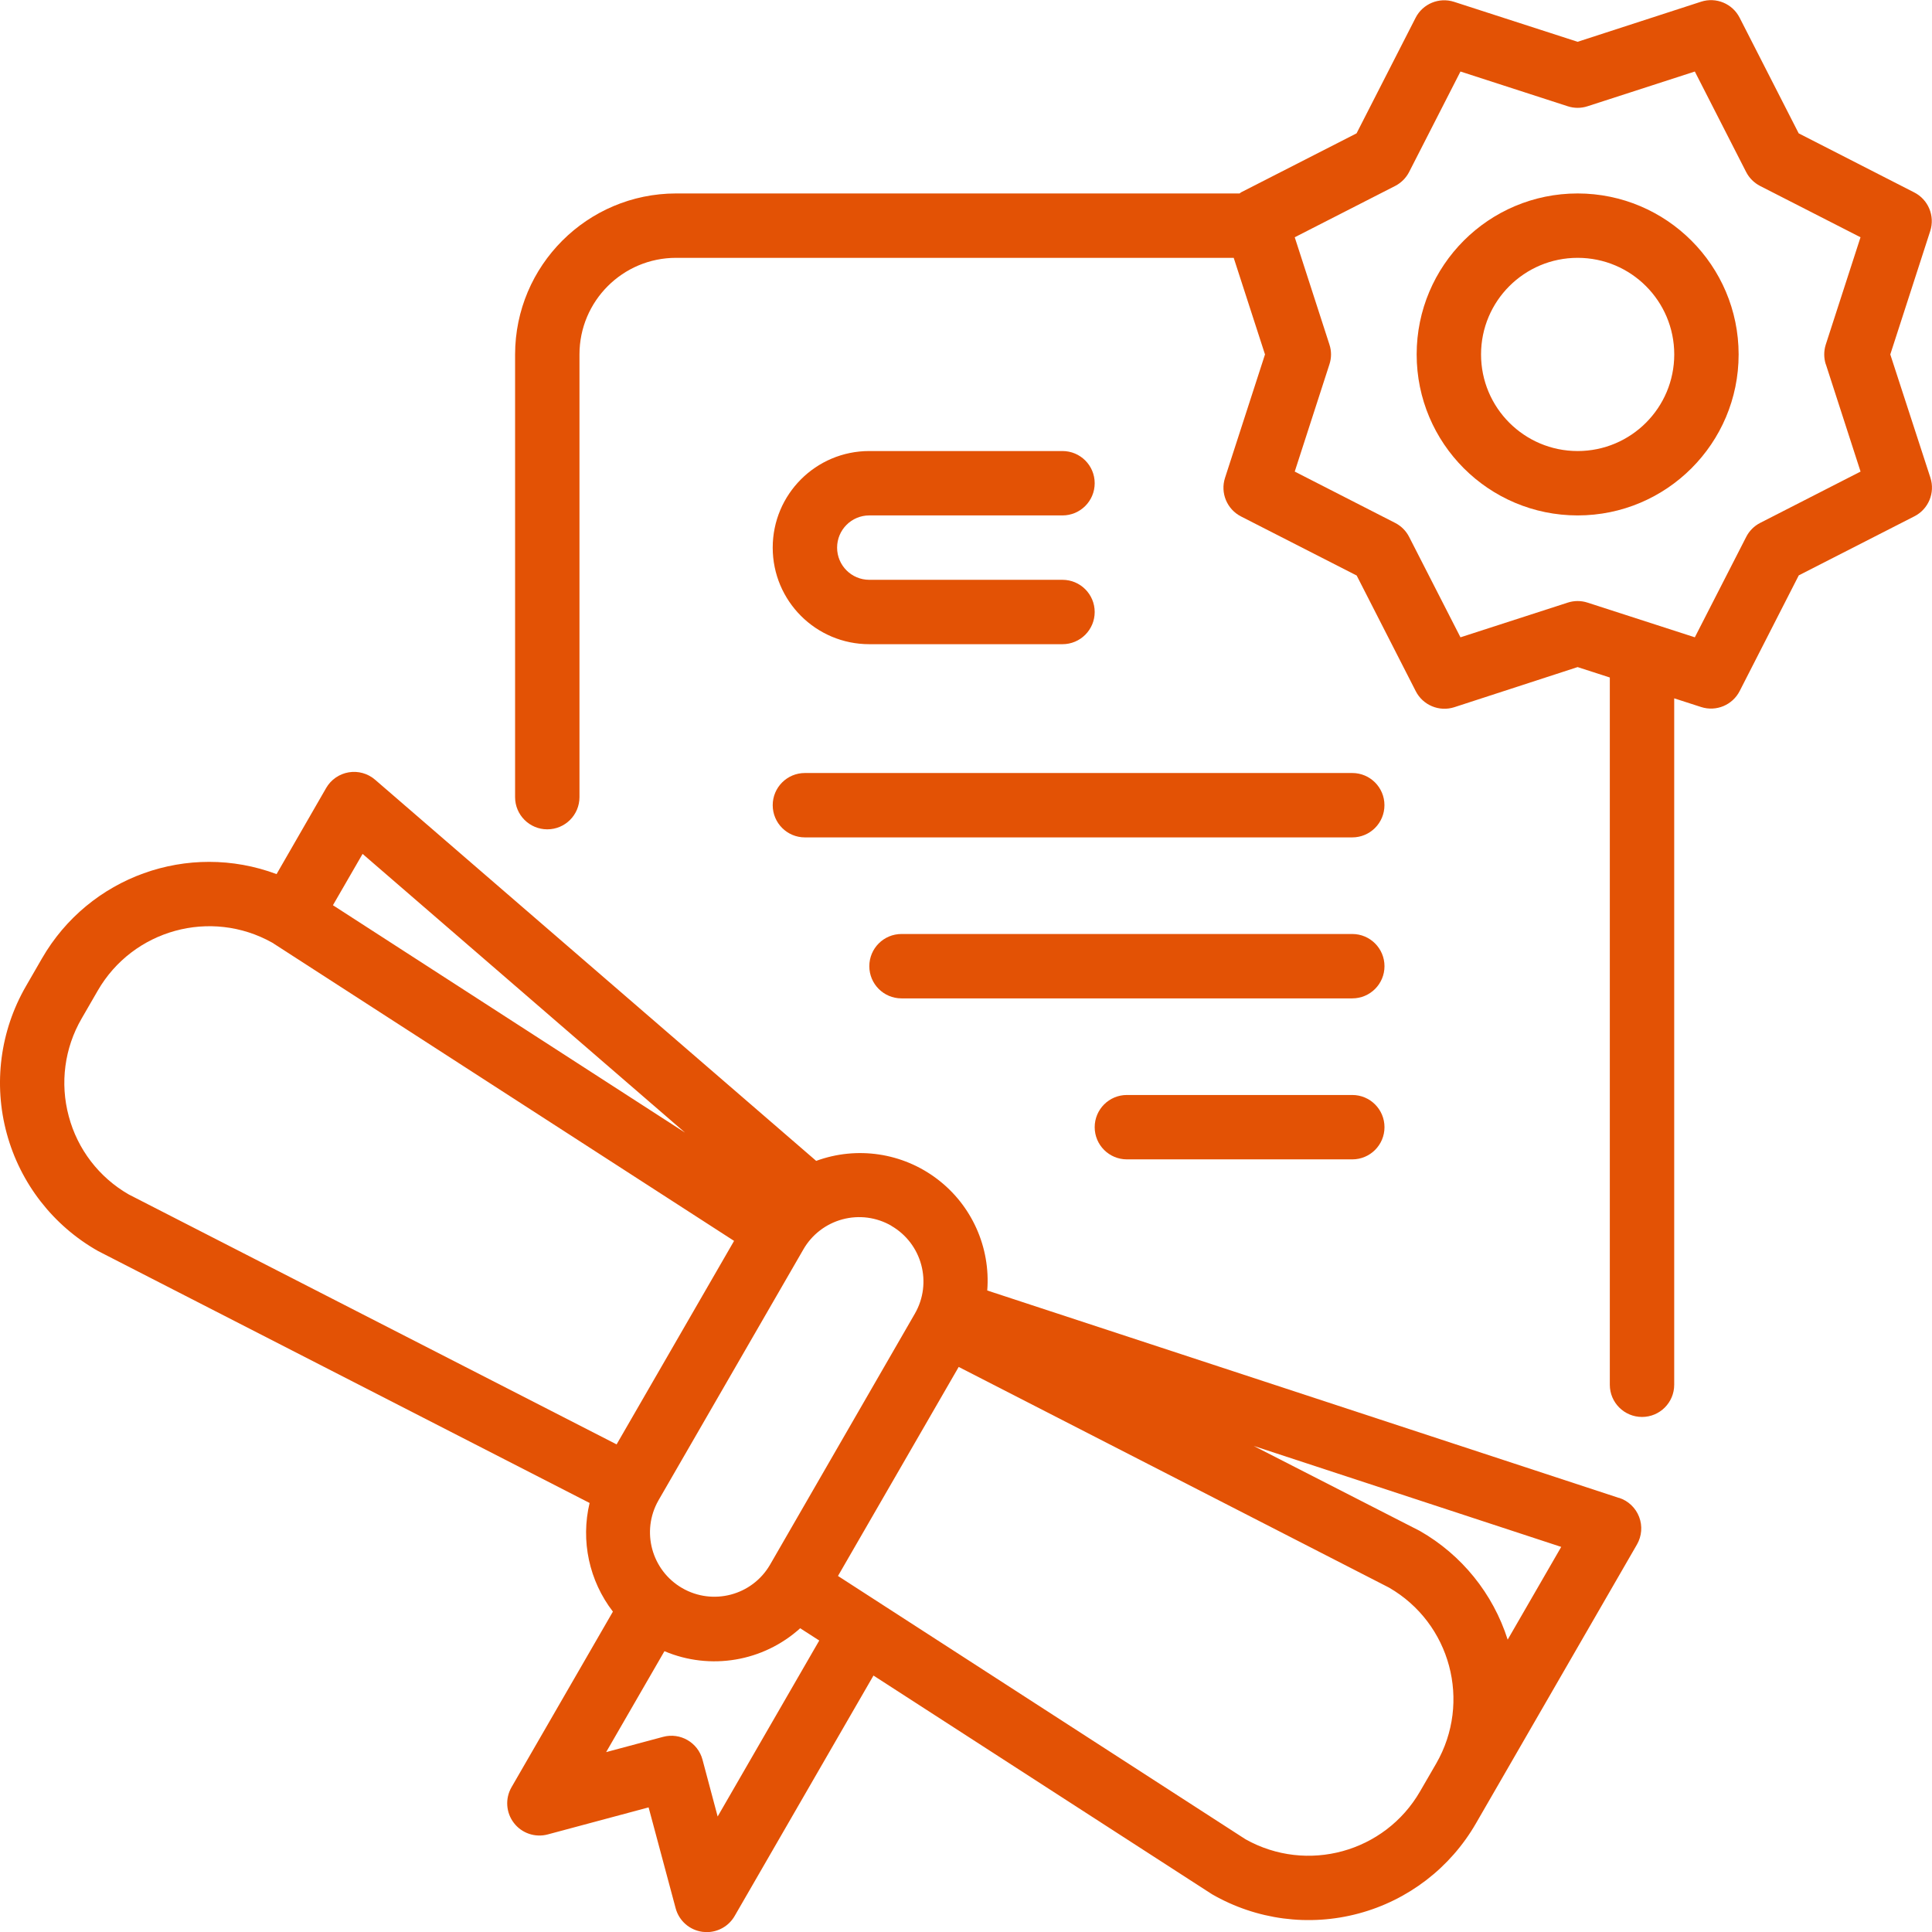 <svg width="46" height="46" viewBox="0 0 46 46" fill="none" xmlns="http://www.w3.org/2000/svg">
<g clip-path="url(#clip0)">
<path d="M38.547 35.665L23.506 30.726C23.586 29.696 23.137 28.695 22.313 28.071C21.489 27.446 20.404 27.284 19.433 27.64L8.931 18.565C8.758 18.415 8.527 18.351 8.302 18.389C8.077 18.427 7.88 18.563 7.766 18.761L6.585 20.812C4.482 20.026 2.12 20.875 0.999 22.82L0.616 23.484C0.003 24.546 -0.161 25.809 0.162 26.992C0.484 28.176 1.266 29.182 2.334 29.786L14.038 35.785C13.823 36.687 14.027 37.638 14.593 38.372L12.179 42.553C12.024 42.822 12.046 43.157 12.235 43.403C12.423 43.649 12.742 43.757 13.041 43.677L15.443 43.033L16.087 45.435C16.167 45.734 16.419 45.955 16.726 45.996C16.759 46 16.793 46.002 16.826 46.003C17.1 46.003 17.354 45.857 17.491 45.62L20.797 39.894L28.856 45.1C29.913 45.71 31.169 45.876 32.349 45.559C33.528 45.243 34.533 44.471 35.142 43.413L35.525 42.75L38.975 36.774C39.09 36.574 39.11 36.333 39.027 36.117C38.944 35.901 38.769 35.734 38.55 35.663L38.547 35.665ZM21.221 29.186C21.954 29.609 22.205 30.547 21.781 31.28L18.332 37.259C17.906 37.987 16.973 38.233 16.243 37.812C15.513 37.39 15.26 36.459 15.676 35.726L19.126 29.751C19.328 29.397 19.664 29.138 20.058 29.032C20.452 28.926 20.872 28.981 21.225 29.186H21.221ZM8.633 20.331L16.31 26.967L7.927 21.553L8.633 20.331ZM1.637 26.577C1.425 25.792 1.535 24.954 1.944 24.25L2.327 23.587C3.166 22.133 5.019 21.624 6.483 22.445L17.478 29.545L14.681 34.39L3.065 28.439C2.36 28.034 1.845 27.364 1.637 26.577ZM17.087 43.25L16.726 41.896C16.616 41.487 16.196 41.244 15.787 41.354L14.432 41.717L15.82 39.314C16.912 39.776 18.172 39.563 19.052 38.768L19.506 39.06L17.087 43.25ZM29.655 43.792L19.952 37.523L22.826 32.546L33.072 37.8C34.539 38.647 35.041 40.522 34.195 41.989L33.811 42.652C32.971 44.105 31.119 44.613 29.655 43.792ZM35.897 39.039C35.549 37.944 34.803 37.021 33.806 36.451L29.849 34.427L37.172 36.831L35.897 39.039Z" fill="#E35205"/>
<path d="M45.007 8.439L45.958 5.5C46.074 5.14 45.911 4.75 45.574 4.58L42.826 3.175L41.421 0.424C41.251 0.087 40.86 -0.076 40.501 0.041L37.562 0.995L34.622 0.044C34.263 -0.072 33.873 0.09 33.703 0.427L32.299 3.175L29.548 4.58C29.535 4.587 29.527 4.599 29.515 4.606H16.097C13.982 4.608 12.267 6.323 12.264 8.439V18.98C12.264 19.403 12.607 19.746 13.031 19.746C13.454 19.746 13.797 19.403 13.797 18.98V8.439C13.797 7.168 14.827 6.139 16.097 6.139H29.374L30.119 8.439L29.167 11.378C29.051 11.737 29.214 12.127 29.551 12.298L32.302 13.703L33.707 16.454C33.877 16.791 34.268 16.954 34.627 16.838L37.562 15.883L38.329 16.131V32.971C38.329 33.394 38.672 33.737 39.096 33.737C39.519 33.737 39.862 33.394 39.862 32.971V16.627L40.503 16.834C40.862 16.95 41.252 16.787 41.422 16.451L42.828 13.699L45.579 12.294C45.916 12.124 46.078 11.733 45.962 11.374L45.007 8.439ZM43.473 8.675L44.299 11.228L41.909 12.45C41.766 12.523 41.649 12.64 41.576 12.784L40.353 15.174L37.798 14.348C37.645 14.298 37.48 14.298 37.327 14.348L34.773 15.174L33.551 12.784C33.478 12.64 33.361 12.523 33.217 12.45L30.827 11.228L31.653 8.675C31.704 8.522 31.704 8.356 31.653 8.203L30.827 5.649L33.217 4.428C33.361 4.354 33.478 4.237 33.551 4.094L34.773 1.703L37.327 2.53C37.48 2.58 37.645 2.58 37.798 2.53L40.353 1.703L41.574 4.094C41.647 4.237 41.764 4.354 41.908 4.428L44.298 5.649L43.471 8.203C43.422 8.356 43.422 8.521 43.471 8.675H43.473Z" fill="#E35205"/>
<path d="M37.563 4.606C35.446 4.606 33.73 6.322 33.73 8.439C33.73 10.556 35.446 12.272 37.563 12.272C39.68 12.272 41.396 10.556 41.396 8.439C41.394 6.323 39.679 4.608 37.563 4.606ZM37.563 10.739C36.293 10.739 35.263 9.709 35.263 8.439C35.263 7.168 36.293 6.139 37.563 6.139C38.834 6.139 39.863 7.168 39.863 8.439C39.863 9.709 38.834 10.739 37.563 10.739Z" fill="#E35205"/>
<path d="M19.164 19.938H32.197C32.62 19.938 32.963 19.595 32.963 19.171C32.963 18.748 32.62 18.405 32.197 18.405H19.164C18.741 18.405 18.398 18.748 18.398 19.171C18.398 19.595 18.741 19.938 19.164 19.938Z" fill="#E35205"/>
<path d="M32.197 22.238H21.464C21.041 22.238 20.698 22.581 20.698 23.005C20.698 23.428 21.041 23.771 21.464 23.771H32.197C32.621 23.771 32.964 23.428 32.964 23.005C32.964 22.581 32.621 22.238 32.197 22.238Z" fill="#E35205"/>
<path d="M32.197 26.071H26.831C26.407 26.071 26.064 26.414 26.064 26.838C26.064 27.261 26.407 27.604 26.831 27.604H32.197C32.621 27.604 32.964 27.261 32.964 26.838C32.964 26.414 32.621 26.071 32.197 26.071Z" fill="#E35205"/>
<path d="M20.697 12.272H25.297C25.721 12.272 26.064 11.929 26.064 11.505C26.064 11.082 25.721 10.739 25.297 10.739H20.697C19.427 10.739 18.398 11.768 18.398 13.039C18.398 14.309 19.427 15.338 20.697 15.338H25.297C25.721 15.338 26.064 14.995 26.064 14.572C26.064 14.148 25.721 13.805 25.297 13.805H20.697C20.274 13.805 19.931 13.462 19.931 13.039C19.931 12.615 20.274 12.272 20.697 12.272Z" fill="#E35205"/>
</g>
<defs>
<clipPath id="clip0">
<rect width="46" height="46" fill="white"/>
</clipPath>
</defs>
</svg>
